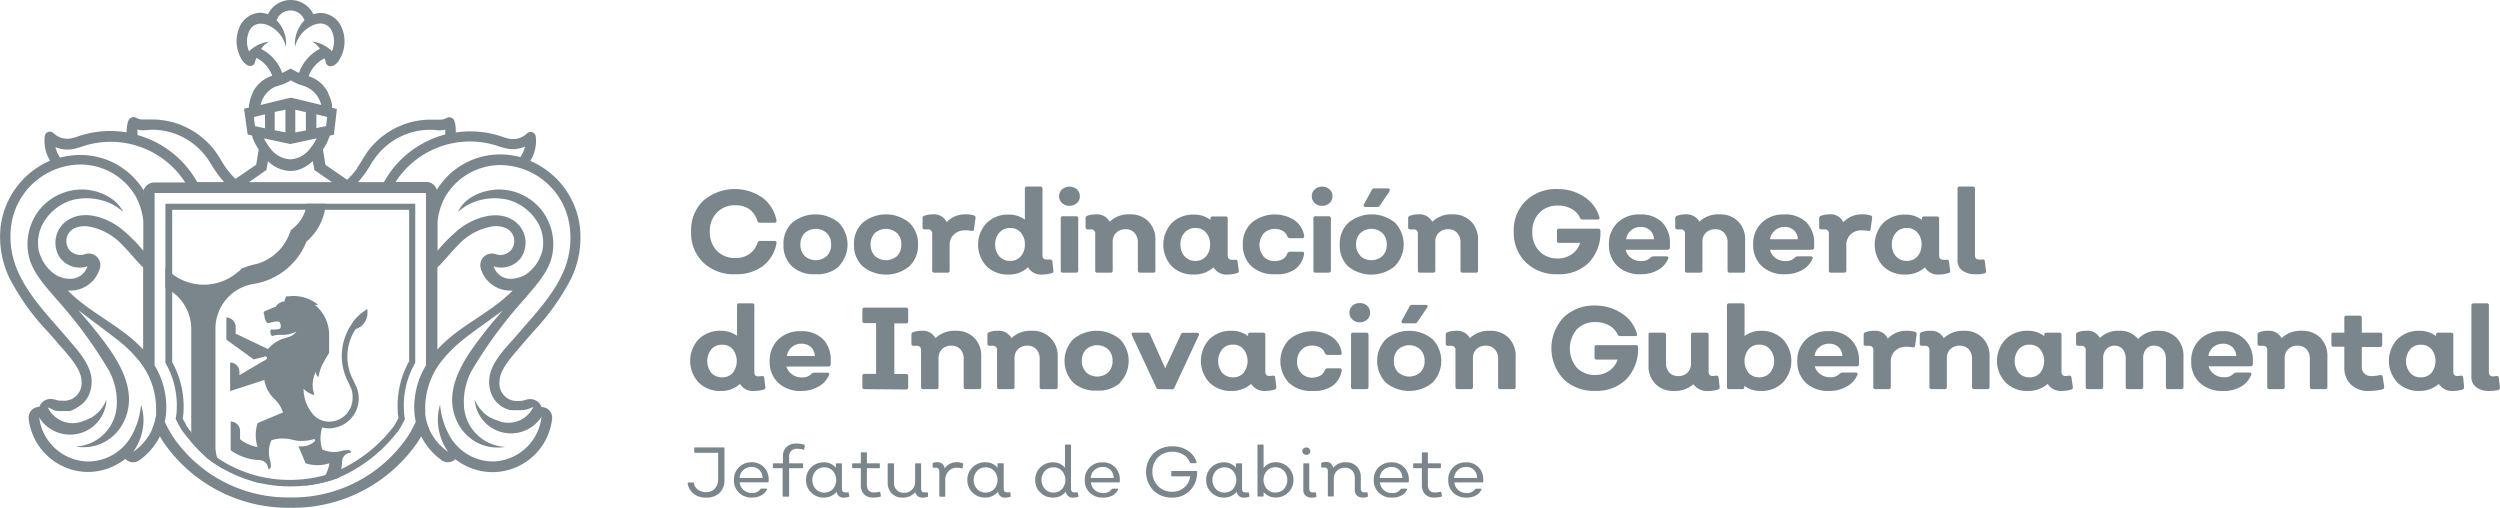 <svg xmlns="http://www.w3.org/2000/svg" xmlns:xlink="http://www.w3.org/1999/xlink" viewBox="0 0 319.09 64.81"><defs><style>.cls-1{fill:none;}.cls-2{fill:#7b868c;}.cls-3{clip-path:url(#clip-path);}</style><clipPath id="clip-path"><path class="cls-1" d="M21.11,26V46.31a10.86,10.86,0,0,1,1.44,6.09s0,.05,0,.06v0a7.8,7.8,0,0,1-.13,1c.19.39.37.74.57,1.08l.07.1,0,.06a22.87,22.87,0,0,0,3.45,3.83,17.15,17.15,0,0,0,10.52,3.55,17.46,17.46,0,0,0,5.92-1,19,19,0,0,0,7.92-6.14,3.16,3.16,0,0,0,.18-.27l.07-.12a10.6,10.6,0,0,0,.56-1.06,7.47,7.47,0,0,1-.12-1s0-.06,0-.09A10.9,10.9,0,0,1,53,46.31V26Z"/></clipPath></defs><title>logo_cgig_gde_gris</title><g id="Layer_2" data-name="Layer 2"><g id="Contenido"><path class="cls-2" d="M90.09,63.51A2.45,2.45,0,0,1,88.5,63a2.07,2.07,0,0,1-.73-1.3c0-.08,0-.12.11-.12h.59c.06,0,.09,0,.1.1a1.29,1.29,0,0,0,.5.81,1.7,1.7,0,0,0,1.07.32,1.41,1.41,0,0,0,1.11-.46,1.72,1.72,0,0,0,.41-1.21V57.79H88.72a.1.1,0,0,1-.11-.11v-.47a.1.1,0,0,1,.11-.11h3.65c.07,0,.1,0,.1.11v4a2.29,2.29,0,0,1-.64,1.72A2.39,2.39,0,0,1,90.09,63.51Z"/><path class="cls-2" d="M96,63.51a2.3,2.3,0,0,1-1.68-.62,2.13,2.13,0,0,1-.64-1.62,2.18,2.18,0,0,1,.63-1.63A2.22,2.22,0,0,1,95.91,59a2.13,2.13,0,0,1,1.6.63,2.22,2.22,0,0,1,.6,1.62v.23a.12.12,0,0,1-.11.08H94.41a1.48,1.48,0,0,0,.52,1,1.55,1.55,0,0,0,1,.36,1.25,1.25,0,0,0,1.14-.5.18.18,0,0,1,.13-.06h.6q.14,0,.09.12a1.71,1.71,0,0,1-.76.77A2.41,2.41,0,0,1,96,63.51ZM94.4,61h2.93a1.46,1.46,0,0,0-.39-1,1.31,1.31,0,0,0-1-.4,1.48,1.48,0,0,0-1.05.39A1.43,1.43,0,0,0,94.4,61Z"/><path class="cls-2" d="M100,63.39a.1.1,0,0,1-.11-.11V59.76H98.76a.1.1,0,0,1-.11-.11v-.41c0-.07,0-.1.11-.1h1.17v-.9a1.57,1.57,0,0,1,.46-1.19,1.76,1.76,0,0,1,1.25-.44,3.12,3.12,0,0,1,1,.15.1.1,0,0,1,.08.12l-.07.42c0,.08-.07.11-.14.09a2.25,2.25,0,0,0-.74-.11,1,1,0,0,0-.76.26.9.9,0,0,0-.29.7v.9h1.67c.08,0,.11,0,.11.1v.41a.1.1,0,0,1-.11.11h-1.67v3.52c0,.07,0,.11-.1.11Z"/><path class="cls-2" d="M108.41,63.3a.1.1,0,0,1-.08.12,1.7,1.7,0,0,1-.54.09.86.86,0,0,1-1-.75,2.08,2.08,0,0,1-1.62.75,2.22,2.22,0,0,1-1.63-.64,2.14,2.14,0,0,1-.66-1.6,2.2,2.2,0,0,1,.65-1.62,2.28,2.28,0,0,1,1.64-.64,1.92,1.92,0,0,1,1.52.7v-.47c0-.07,0-.1.11-.1h.55c.08,0,.11,0,.11.1v3.11c0,.33.13.49.38.49a1.59,1.59,0,0,0,.36,0c.07,0,.11,0,.12.08Zm-3.19-.43a1.44,1.44,0,0,0,1.08-.45,1.77,1.77,0,0,0,0-2.31,1.41,1.41,0,0,0-1.08-.46,1.46,1.46,0,0,0-1.1.46,1.72,1.72,0,0,0,0,2.3A1.46,1.46,0,0,0,105.22,62.87Z"/><path class="cls-2" d="M111.45,63.51a1.54,1.54,0,0,1-1.16-.42,1.67,1.67,0,0,1-.42-1.22V59.76h-1a.1.1,0,0,1-.11-.11v-.41c0-.07,0-.1.11-.1h1v-1.3a.1.1,0,0,1,.11-.11h.56a.1.1,0,0,1,.11.11v1.3h1.54c.07,0,.11,0,.11.1v.41a.1.1,0,0,1-.11.11h-1.54v2.09c0,.66.29,1,.89,1a3.27,3.27,0,0,0,.7-.08q.11,0,.12.09l.07.41c0,.07,0,.11-.09.13A3.58,3.58,0,0,1,111.45,63.51Z"/><path class="cls-2" d="M118.45,63.3a.1.1,0,0,1-.08.12,1.76,1.76,0,0,1-.55.09.9.9,0,0,1-1-.69,2,2,0,0,1-1.62.69,1.8,1.8,0,0,1-1.38-.53,1.93,1.93,0,0,1-.52-1.39V59.24c0-.07,0-.1.11-.1H114c.07,0,.11,0,.11.1v2.3a1.3,1.3,0,0,0,.34,1,1.23,1.23,0,0,0,.93.36,1.37,1.37,0,0,0,1.42-1.44V59.24c0-.07,0-.1.11-.1h.55c.07,0,.11,0,.11.1v3.1c0,.33.12.5.38.5a1.39,1.39,0,0,0,.35,0c.08,0,.13,0,.14.08Z"/><path class="cls-2" d="M122.86,59.13c.07,0,.1.06.08.12l-.07.45c0,.08-.05.1-.13.08a2.1,2.1,0,0,0-.61-.08,1.39,1.39,0,0,0-1.06.44,1.61,1.61,0,0,0-.42,1.15v2c0,.07,0,.11-.1.11H120a.1.1,0,0,1-.11-.11v-3.1c0-.33-.14-.49-.42-.49l-.31,0q-.12,0-.12-.09v-.41a.12.12,0,0,1,.09-.13,1.59,1.59,0,0,1,.5-.08,1,1,0,0,1,.64.21.87.87,0,0,1,.3.59,1.85,1.85,0,0,1,1.57-.8A2,2,0,0,1,122.86,59.13Z"/><path class="cls-2" d="M129,63.3a.1.1,0,0,1-.08.12,1.7,1.7,0,0,1-.54.09.86.86,0,0,1-1-.75,2.08,2.08,0,0,1-1.62.75,2.22,2.22,0,0,1-1.63-.64,2.14,2.14,0,0,1-.66-1.6,2.2,2.2,0,0,1,.65-1.62A2.28,2.28,0,0,1,125.8,59a1.92,1.92,0,0,1,1.52.7v-.47c0-.07,0-.1.11-.1H128c.08,0,.11,0,.11.1v3.11c0,.33.13.49.38.49a1.59,1.59,0,0,0,.36,0c.07,0,.11,0,.12.08Zm-3.19-.43a1.44,1.44,0,0,0,1.08-.45,1.77,1.77,0,0,0,0-2.31,1.41,1.41,0,0,0-1.08-.46,1.46,1.46,0,0,0-1.1.46,1.72,1.72,0,0,0,0,2.3A1.46,1.46,0,0,0,125.81,62.87Z"/><path class="cls-2" d="M137.66,63.3a.1.1,0,0,1-.08.12,1.79,1.79,0,0,1-.54.09.86.86,0,0,1-1-.76,2,2,0,0,1-1.62.76,2.22,2.22,0,0,1-1.63-.64,2.14,2.14,0,0,1-.66-1.6,2.2,2.2,0,0,1,.65-1.62,2.28,2.28,0,0,1,1.64-.64,1.91,1.91,0,0,1,1.51.69V56.85a.1.1,0,0,1,.11-.11h.55a.1.1,0,0,1,.11.11v5.49c0,.33.13.5.39.5a1.45,1.45,0,0,0,.35,0c.08,0,.12,0,.13.08Zm-3.19-.43a1.44,1.44,0,0,0,1.08-.45,1.77,1.77,0,0,0,0-2.31,1.41,1.41,0,0,0-1.08-.46,1.46,1.46,0,0,0-1.1.46,1.72,1.72,0,0,0,0,2.3A1.46,1.46,0,0,0,134.47,62.87Z"/><path class="cls-2" d="M140.78,63.51a2.3,2.3,0,0,1-1.68-.62,2.13,2.13,0,0,1-.64-1.62,2.18,2.18,0,0,1,.63-1.63,2.22,2.22,0,0,1,1.64-.63,2.13,2.13,0,0,1,1.6.63,2.22,2.22,0,0,1,.6,1.62v.11c0,.05,0,.09,0,.12a.1.1,0,0,1-.1.08h-3.59a1.48,1.48,0,0,0,.52,1,1.55,1.55,0,0,0,1,.36,1.26,1.26,0,0,0,1.14-.5.18.18,0,0,1,.13-.06h.59q.15,0,.09.12a1.69,1.69,0,0,1-.75.77A2.41,2.41,0,0,1,140.78,63.51ZM139.21,61h2.94a1.46,1.46,0,0,0-.39-1,1.33,1.33,0,0,0-1-.4,1.53,1.53,0,0,0-1.06.39A1.51,1.51,0,0,0,139.21,61Z"/><path class="cls-2" d="M149.63,63.51a3.3,3.3,0,0,1-2.41-.91,3.42,3.42,0,0,1,0-4.72,3.35,3.35,0,0,1,2.42-.91,3.42,3.42,0,0,1,2,.57A2.65,2.65,0,0,1,152.73,59q0,.12-.09.12H152a.14.14,0,0,1-.13-.08,1.89,1.89,0,0,0-.82-1,2.66,2.66,0,0,0-1.41-.38,2.51,2.51,0,0,0-1.83.71,2.48,2.48,0,0,0-.72,1.83,2.52,2.52,0,0,0,.71,1.84,2.44,2.44,0,0,0,1.82.72,2.27,2.27,0,0,0,1.55-.56,2.17,2.17,0,0,0,.74-1.4h-2.29c-.08,0-.12,0-.12-.1v-.48c0-.07,0-.11.12-.11h3.06a.1.1,0,0,1,.11.11,3.23,3.23,0,0,1-.88,2.37A3.07,3.07,0,0,1,149.63,63.51Z"/><path class="cls-2" d="M159.48,63.3a.1.1,0,0,1-.08.12,1.7,1.7,0,0,1-.54.09.86.86,0,0,1-1-.75,2.08,2.08,0,0,1-1.62.75,2.22,2.22,0,0,1-1.63-.64,2.14,2.14,0,0,1-.66-1.6,2.2,2.2,0,0,1,.65-1.62,2.28,2.28,0,0,1,1.64-.64,1.92,1.92,0,0,1,1.52.7v-.47c0-.07,0-.1.11-.1h.56c.07,0,.1,0,.1.1v3.11c0,.33.13.49.38.49a1.59,1.59,0,0,0,.36,0,.1.1,0,0,1,.13.08Zm-3.19-.43a1.44,1.44,0,0,0,1.08-.45,1.77,1.77,0,0,0,0-2.31,1.41,1.41,0,0,0-1.08-.46,1.46,1.46,0,0,0-1.1.46,1.72,1.72,0,0,0,0,2.3A1.46,1.46,0,0,0,156.29,62.87Z"/><path class="cls-2" d="M162.79,59a2.26,2.26,0,0,1,1.64.64,2.17,2.17,0,0,1,.66,1.62,2.14,2.14,0,0,1-.66,1.6,2.24,2.24,0,0,1-1.64.64,2,2,0,0,1-1.51-.69v.46a.1.1,0,0,1-.11.11h-.56a.1.1,0,0,1-.11-.11V56.85a.1.1,0,0,1,.11-.11h.56a.1.1,0,0,1,.11.11v2.88A1.87,1.87,0,0,1,162.79,59Zm0,3.86a1.46,1.46,0,0,0,1.09-.45,1.77,1.77,0,0,0,0-2.31,1.44,1.44,0,0,0-1.09-.46,1.42,1.42,0,0,0-1.09.46,1.75,1.75,0,0,0,0,2.3A1.42,1.42,0,0,0,162.79,62.87Z"/><path class="cls-2" d="M166.73,58.06a.52.52,0,0,1-.36-.14.43.43,0,0,1-.15-.34.43.43,0,0,1,.15-.33.53.53,0,0,1,.72,0,.41.41,0,0,1,.16.33.43.43,0,0,1-.15.34A.55.55,0,0,1,166.73,58.06Zm.67,5.45a1.07,1.07,0,0,1-.76-.25.92.92,0,0,1-.29-.72v-3.3c0-.07,0-.1.11-.1H167c.07,0,.11,0,.11.1v3.1c0,.33.13.5.38.5a1.45,1.45,0,0,0,.35,0c.07,0,.12,0,.13.08l.05.42q0,.09-.09.12A1.7,1.7,0,0,1,167.4,63.51Z"/><path class="cls-2" d="M174.6,63.3a.11.11,0,0,1-.08.12,1.7,1.7,0,0,1-.54.09,1.13,1.13,0,0,1-.78-.25.91.91,0,0,1-.28-.72V61a1.31,1.31,0,0,0-.35-.95,1.22,1.22,0,0,0-.93-.35,1.41,1.41,0,0,0-1,.39,1.43,1.43,0,0,0-.4,1v2.17c0,.07,0,.11-.1.11h-.55a.1.1,0,0,1-.11-.11v-3.1c0-.33-.14-.49-.42-.49l-.31,0q-.12,0-.12-.09v-.41a.12.12,0,0,1,.09-.13,1.59,1.59,0,0,1,.5-.08.87.87,0,0,1,.94.75A2,2,0,0,1,171.8,59a1.83,1.83,0,0,1,1.37.54,1.89,1.89,0,0,1,.52,1.39v1.4c0,.33.13.5.38.5a1.59,1.59,0,0,0,.36,0c.07,0,.11,0,.12.08Z"/><path class="cls-2" d="M177.66,63.51a2.26,2.26,0,0,1-1.67-.62,2.14,2.14,0,0,1-.65-1.62,2.18,2.18,0,0,1,.63-1.63,2.23,2.23,0,0,1,1.65-.63,2.09,2.09,0,0,1,1.59.63,2.19,2.19,0,0,1,.61,1.62.54.54,0,0,1,0,.11v.12a.11.11,0,0,1-.11.08h-3.58a1.51,1.51,0,0,0,.51,1,1.57,1.57,0,0,0,1,.36,1.25,1.25,0,0,0,1.14-.5.2.2,0,0,1,.14-.06h.59c.09,0,.13,0,.09.12a1.66,1.66,0,0,1-.76.77A2.38,2.38,0,0,1,177.66,63.51ZM176.1,61H179a1.52,1.52,0,0,0-.4-1,1.3,1.3,0,0,0-1-.4A1.49,1.49,0,0,0,176.1,61Z"/><path class="cls-2" d="M183.06,63.51a1.58,1.58,0,0,1-1.17-.42,1.71,1.71,0,0,1-.41-1.22V59.76h-1a.1.1,0,0,1-.11-.11v-.41c0-.07,0-.1.11-.1h1v-1.3a.1.1,0,0,1,.11-.11h.56c.07,0,.1,0,.1.11v1.3h1.55c.07,0,.11,0,.11.1v.41a.1.1,0,0,1-.11.11h-1.55v2.09c0,.66.3,1,.89,1a3.13,3.13,0,0,0,.7-.08c.08,0,.12,0,.13.09l.07.41a.11.11,0,0,1-.09.13A3.64,3.64,0,0,1,183.06,63.51Z"/><path class="cls-2" d="M187.17,63.51a2.3,2.3,0,0,1-1.68-.62,2.13,2.13,0,0,1-.64-1.62,2.18,2.18,0,0,1,.63-1.63,2.22,2.22,0,0,1,1.64-.63,2.13,2.13,0,0,1,1.6.63,2.22,2.22,0,0,1,.6,1.62v.11c0,.05,0,.09,0,.12a.1.1,0,0,1-.1.08h-3.59a1.48,1.48,0,0,0,.52,1,1.55,1.55,0,0,0,1,.36,1.26,1.26,0,0,0,1.14-.5.18.18,0,0,1,.13-.06H189q.15,0,.09.12a1.69,1.69,0,0,1-.75.77A2.41,2.41,0,0,1,187.17,63.51ZM185.6,61h2.94a1.46,1.46,0,0,0-.39-1,1.33,1.33,0,0,0-1-.4,1.53,1.53,0,0,0-1.06.39A1.51,1.51,0,0,0,185.6,61Z"/><path class="cls-2" d="M93.82,35a5.6,5.6,0,0,1-4.07-1.5,5.22,5.22,0,0,1-1.54-3.94,5.2,5.2,0,0,1,1.54-3.93,6.19,6.19,0,0,1,7.55-.41,4.72,4.72,0,0,1,1.81,2.91c0,.2-.06.3-.26.3H97a.33.33,0,0,1-.33-.24,2.86,2.86,0,0,0-1-1.47,3.06,3.06,0,0,0-1.8-.52,3.15,3.15,0,0,0-2.37.93,3.35,3.35,0,0,0-.9,2.43,3.35,3.35,0,0,0,.9,2.45,3.14,3.14,0,0,0,2.37.92,3,3,0,0,0,1.79-.52A2.79,2.79,0,0,0,96.69,31a.34.34,0,0,1,.33-.25h1.83c.2,0,.29.1.26.3A4.66,4.66,0,0,1,97.31,34,5.64,5.64,0,0,1,93.82,35Z"/><path class="cls-2" d="M107.09,34a4.18,4.18,0,0,1-3,1,4.14,4.14,0,0,1-3-1A3.64,3.64,0,0,1,100,31.21a3.63,3.63,0,0,1,1.12-2.79,4.68,4.68,0,0,1,5.93,0,4,4,0,0,1,0,5.57Zm-4.39-1.33a2.14,2.14,0,0,0,2.84,0,2,2,0,0,0,.54-1.45,2,2,0,0,0-.54-1.46,2.11,2.11,0,0,0-2.84,0,2,2,0,0,0-.54,1.46A2,2,0,0,0,102.7,32.66Z"/><path class="cls-2" d="M116.05,34a4.71,4.71,0,0,1-5.93,0A3.64,3.64,0,0,1,109,31.21a3.63,3.63,0,0,1,1.12-2.79,4.68,4.68,0,0,1,5.93,0,3.63,3.63,0,0,1,1.12,2.79A3.64,3.64,0,0,1,116.05,34Zm-4.39-1.33a2.14,2.14,0,0,0,2.84,0,2,2,0,0,0,.54-1.45,2,2,0,0,0-.54-1.46,2.11,2.11,0,0,0-2.84,0,2,2,0,0,0-.54,1.46A2,2,0,0,0,111.66,32.66Z"/><path class="cls-2" d="M124.29,27.49a.27.27,0,0,1,.22.33l-.19,1.43c0,.18-.14.25-.33.22a4.18,4.18,0,0,0-.82-.07,2,2,0,0,0-1.41.52,1.82,1.82,0,0,0-.55,1.41v3.19a.24.24,0,0,1-.28.28h-1.67a.25.25,0,0,1-.28-.28V29.86a.51.51,0,0,0-.58-.58l-.32,0q-.33,0-.33-.24V27.86a.31.31,0,0,1,.22-.32,3.29,3.29,0,0,1,1.07-.18,1.79,1.79,0,0,1,1.8,1,3.12,3.12,0,0,1,2.42-1A3.31,3.31,0,0,1,124.29,27.49Z"/><path class="cls-2" d="M134.45,34.55a.24.24,0,0,1-.22.31,4.09,4.09,0,0,1-1.15.18,1.92,1.92,0,0,1-1.87-.93,3.42,3.42,0,0,1-2.46.93A3.88,3.88,0,0,1,125.93,34a4.06,4.06,0,0,1,0-5.54,3.88,3.88,0,0,1,2.82-1.07,3.37,3.37,0,0,1,2.06.64V24.09a.25.25,0,0,1,.28-.28h1.68c.19,0,.29.09.29.28v8.47c0,.38.16.56.49.56a1.89,1.89,0,0,0,.44,0q.31,0,.33.24Zm-5.51-1.25a1.73,1.73,0,0,0,1.35-.58,2.2,2.2,0,0,0,.52-1.51,2.18,2.18,0,0,0-.52-1.52,1.7,1.7,0,0,0-1.35-.59,1.74,1.74,0,0,0-1.38.59,2.14,2.14,0,0,0-.54,1.52,2.17,2.17,0,0,0,.54,1.51A1.76,1.76,0,0,0,128.94,33.3Z"/><path class="cls-2" d="M137.45,25.92a1.45,1.45,0,0,1-1.89,0,1.17,1.17,0,0,1-.38-.88,1.14,1.14,0,0,1,.38-.87,1.45,1.45,0,0,1,1.89,0,1.14,1.14,0,0,1,.38.87A1.17,1.17,0,0,1,137.45,25.92Zm-1.78,8.88a.24.24,0,0,1-.28-.28V27.88a.24.24,0,0,1,.28-.28h1.67a.25.25,0,0,1,.28.28v6.64a.25.25,0,0,1-.28.28Z"/><path class="cls-2" d="M144.23,27.36a3.17,3.17,0,0,1,2.35.9,3.25,3.25,0,0,1,.89,2.38v3.88a.24.24,0,0,1-.28.28h-1.67c-.19,0-.29-.09-.29-.28V30.94a1.72,1.72,0,0,0-.43-1.22,1.45,1.45,0,0,0-1.13-.46,1.66,1.66,0,0,0-1.2.44,1.55,1.55,0,0,0-.45,1.17v3.65a.25.25,0,0,1-.28.28h-1.67a.24.24,0,0,1-.28-.28V29.86a.51.51,0,0,0-.58-.58l-.33,0c-.22,0-.32-.08-.32-.24V27.86a.31.31,0,0,1,.22-.32,2.93,2.93,0,0,1,1.07-.18,1.84,1.84,0,0,1,1.78.94A3.5,3.5,0,0,1,144.23,27.36Z"/><path class="cls-2" d="M158.11,34.55a.26.26,0,0,1-.24.31,3.88,3.88,0,0,1-1.11.18,1.93,1.93,0,0,1-1.87-.91,3.67,3.67,0,0,1-2.5.91A3.88,3.88,0,0,1,149.57,34a4.06,4.06,0,0,1,0-5.54,3.88,3.88,0,0,1,2.82-1.07,3.36,3.36,0,0,1,2.11.68v-.16a.24.24,0,0,1,.28-.28h1.64a.25.25,0,0,1,.28.28v4.66c0,.39.16.58.49.58a2.07,2.07,0,0,0,.46,0c.2,0,.3.06.31.24Zm-5.53-1.25a1.7,1.7,0,0,0,1.35-.58,2.2,2.2,0,0,0,.52-1.51,2.18,2.18,0,0,0-.52-1.52,1.68,1.68,0,0,0-1.35-.59,1.77,1.77,0,0,0-1.38.59,2.14,2.14,0,0,0-.53,1.52,2.16,2.16,0,0,0,.53,1.51A1.79,1.79,0,0,0,152.58,33.3Z"/><path class="cls-2" d="M162.75,35a4.18,4.18,0,0,1-3-1,3.64,3.64,0,0,1-1.12-2.78,3.63,3.63,0,0,1,1.12-2.79,4.66,4.66,0,0,1,5.46-.33,3,3,0,0,1,1.25,2c0,.2-.05.3-.25.3h-1.59a.33.33,0,0,1-.31-.24,1.36,1.36,0,0,0-.59-.69,2.05,2.05,0,0,0-2.41.3,2.31,2.31,0,0,0,0,3,1.85,1.85,0,0,0,1.41.55,2,2,0,0,0,1-.25,1.24,1.24,0,0,0,.58-.7c.08-.15.18-.24.31-.24h1.59c.2,0,.28.1.25.3a3,3,0,0,1-1.25,2A4.1,4.1,0,0,1,162.75,35Z"/><path class="cls-2" d="M169.69,25.92a1.29,1.29,0,0,1-.94.35,1.31,1.31,0,0,1-.94-.35,1.17,1.17,0,0,1-.38-.88,1.14,1.14,0,0,1,.38-.87,1.35,1.35,0,0,1,.94-.35,1.33,1.33,0,0,1,.94.35,1.1,1.1,0,0,1,.38.87A1.14,1.14,0,0,1,169.69,25.92Zm-1.77,8.88a.24.24,0,0,1-.28-.28V27.88a.24.24,0,0,1,.28-.28h1.66c.19,0,.29.09.29.28v6.64c0,.19-.1.28-.29.28Z"/><path class="cls-2" d="M178,34a4.71,4.71,0,0,1-5.93,0A3.64,3.64,0,0,1,171,31.21a3.63,3.63,0,0,1,1.12-2.79,4.68,4.68,0,0,1,5.93,0A4,4,0,0,1,178,34Zm-4.38-1.33a2.14,2.14,0,0,0,2.84,0,2,2,0,0,0,.54-1.45,2,2,0,0,0-.54-1.46,2.11,2.11,0,0,0-2.84,0,2,2,0,0,0-.54,1.46A2,2,0,0,0,173.65,32.66Zm.68-6.25a.26.26,0,0,1-.22-.1.21.21,0,0,1,0-.23l1-1.83a.34.34,0,0,1,.32-.21h1.76q.16,0,.21.09c0,.06,0,.15,0,.26l-1.26,1.85a.4.4,0,0,1-.34.17Z"/><path class="cls-2" d="M185.41,27.36a3.17,3.17,0,0,1,2.35.9,3.25,3.25,0,0,1,.89,2.38v3.88a.24.24,0,0,1-.28.28H186.7c-.19,0-.29-.09-.29-.28V30.94a1.72,1.72,0,0,0-.43-1.22,1.45,1.45,0,0,0-1.13-.46,1.66,1.66,0,0,0-1.2.44,1.55,1.55,0,0,0-.45,1.17v3.65c0,.19-.1.28-.29.28h-1.66a.24.24,0,0,1-.28-.28V29.86a.51.51,0,0,0-.58-.58l-.33,0q-.33,0-.33-.24V27.86a.31.31,0,0,1,.23-.32,2.89,2.89,0,0,1,1.07-.18,1.84,1.84,0,0,1,1.78.94A3.49,3.49,0,0,1,185.41,27.36Z"/><path class="cls-2" d="M198.82,35a5.58,5.58,0,0,1-4.06-1.5,5.26,5.26,0,0,1-1.55-3.94,5.23,5.23,0,0,1,1.54-3.93,5.58,5.58,0,0,1,4.07-1.5,6,6,0,0,1,3.39,1,4.56,4.56,0,0,1,1.93,2.58c.06.21,0,.31-.24.31H202a.32.32,0,0,1-.33-.22,2.49,2.49,0,0,0-1.09-1.14,3.49,3.49,0,0,0-1.73-.42,3.16,3.16,0,0,0-2.38.93,3.38,3.38,0,0,0-.89,2.43,3.39,3.39,0,0,0,.9,2.46,3.16,3.16,0,0,0,2.37.93,3,3,0,0,0,1.77-.55A2.63,2.63,0,0,0,201.68,31H199a.25.25,0,0,1-.28-.28V29.47a.25.25,0,0,1,.28-.28h5c.18,0,.27.09.27.28a5.53,5.53,0,0,1-1.48,4.06A5.35,5.35,0,0,1,198.82,35Z"/><path class="cls-2" d="M209.49,35a4.17,4.17,0,0,1-3-1,3.61,3.61,0,0,1-1.13-2.78,3.68,3.68,0,0,1,1.09-2.79,3.92,3.92,0,0,1,2.86-1.06,3.85,3.85,0,0,1,2.83,1,3.69,3.69,0,0,1,1,2.75c0,.06,0,.15,0,.26v.24a.29.29,0,0,1-.32.26h-5.33a1.88,1.88,0,0,0,.7,1.05,2.07,2.07,0,0,0,1.26.39,1.56,1.56,0,0,0,1.22-.45.61.61,0,0,1,.35-.15h1.67a.29.29,0,0,1,.23.08.21.21,0,0,1,0,.22,3,3,0,0,1-1.33,1.46A4.38,4.38,0,0,1,209.49,35Zm-1.94-4.46h3.55a1.54,1.54,0,0,0-.49-1.13,1.62,1.62,0,0,0-1.2-.44,1.83,1.83,0,0,0-1.86,1.57Z"/><path class="cls-2" d="M219.5,27.36a3.17,3.17,0,0,1,2.35.9,3.25,3.25,0,0,1,.89,2.38v3.88a.24.24,0,0,1-.28.28h-1.67c-.19,0-.29-.09-.29-.28V30.94a1.72,1.72,0,0,0-.43-1.22,1.45,1.45,0,0,0-1.13-.46,1.66,1.66,0,0,0-1.2.44,1.55,1.55,0,0,0-.45,1.17v3.65c0,.19-.1.28-.29.28h-1.66a.24.24,0,0,1-.28-.28V29.86a.51.51,0,0,0-.58-.58l-.33,0q-.33,0-.33-.24V27.86a.31.31,0,0,1,.23-.32,2.89,2.89,0,0,1,1.07-.18,1.84,1.84,0,0,1,1.78.94A3.49,3.49,0,0,1,219.5,27.36Z"/><path class="cls-2" d="M227.85,35a4.14,4.14,0,0,1-2.95-1,3.61,3.61,0,0,1-1.13-2.78,3.68,3.68,0,0,1,1.09-2.79,3.92,3.92,0,0,1,2.86-1.06,3.85,3.85,0,0,1,2.83,1,3.69,3.69,0,0,1,1,2.75c0,.06,0,.15,0,.26s0,.19,0,.24a.28.28,0,0,1-.31.26h-5.33a1.88,1.88,0,0,0,.7,1.05,2.05,2.05,0,0,0,1.26.39,1.56,1.56,0,0,0,1.22-.45.56.56,0,0,1,.35-.15h1.67a.3.3,0,0,1,.23.08.21.21,0,0,1,0,.22,3,3,0,0,1-1.33,1.46A4.4,4.4,0,0,1,227.85,35Zm-1.93-4.46h3.55a1.58,1.58,0,0,0-.49-1.13,1.63,1.63,0,0,0-1.2-.44,1.83,1.83,0,0,0-1.86,1.57Z"/><path class="cls-2" d="M238.73,27.49a.27.27,0,0,1,.22.33l-.19,1.43c0,.18-.14.25-.33.22a4.07,4.07,0,0,0-.81-.07,1.93,1.93,0,0,0-1.41.52,1.82,1.82,0,0,0-.55,1.41v3.19c0,.19-.1.28-.29.28h-1.66a.24.24,0,0,1-.28-.28V29.86a.51.51,0,0,0-.58-.58l-.33,0q-.33,0-.33-.24V27.86a.31.31,0,0,1,.23-.32,3.21,3.21,0,0,1,1.07-.18,1.77,1.77,0,0,1,1.79,1,3.16,3.16,0,0,1,2.43-1A3.29,3.29,0,0,1,238.73,27.49Z"/><path class="cls-2" d="M248.91,34.55a.26.26,0,0,1-.24.31,3.88,3.88,0,0,1-1.11.18,1.93,1.93,0,0,1-1.87-.91,3.67,3.67,0,0,1-2.5.91A3.88,3.88,0,0,1,240.37,34a4.06,4.06,0,0,1,0-5.54,3.88,3.88,0,0,1,2.82-1.07,3.36,3.36,0,0,1,2.11.68v-.16a.24.24,0,0,1,.28-.28h1.64a.24.24,0,0,1,.28.28v4.66c0,.39.16.58.49.58a2.07,2.07,0,0,0,.46,0c.2,0,.3.06.31.24Zm-5.53-1.25a1.73,1.73,0,0,0,1.36-.58,2.25,2.25,0,0,0,.52-1.51,2.22,2.22,0,0,0-.52-1.52,1.71,1.71,0,0,0-1.36-.59,1.77,1.77,0,0,0-1.38.59,2.14,2.14,0,0,0-.53,1.52,2.16,2.16,0,0,0,.53,1.51A1.79,1.79,0,0,0,243.38,33.3Z"/><path class="cls-2" d="M252.12,35a2.72,2.72,0,0,1-1.66-.47,1.55,1.55,0,0,1-.61-1.3V24.09a.24.24,0,0,1,.28-.28h1.66c.19,0,.29.09.29.28v8.47c0,.38.17.56.5.56a2,2,0,0,0,.45,0c.2,0,.3.06.31.24l.15,1.23a.26.26,0,0,1-.24.31A3.9,3.9,0,0,1,252.12,35Z"/><path class="cls-2" d="M97.69,49.41c0,.17,0,.27-.23.32a4.32,4.32,0,0,1-1.14.17A1.91,1.91,0,0,1,94.45,49,3.46,3.46,0,0,1,92,49.9a3.84,3.84,0,0,1-2.82-1.07,4.06,4.06,0,0,1,0-5.54A3.88,3.88,0,0,1,92,42.22a3.42,3.42,0,0,1,2.07.64V39a.24.24,0,0,1,.28-.28H96a.24.24,0,0,1,.28.28v8.47c0,.38.16.57.49.57a1.87,1.87,0,0,0,.45-.05c.2,0,.31.06.32.24Zm-5.52-1.25a1.73,1.73,0,0,0,1.36-.58,2.47,2.47,0,0,0,0-3A1.71,1.71,0,0,0,92.17,44a1.77,1.77,0,0,0-1.38.59,2.43,2.43,0,0,0,0,3A1.79,1.79,0,0,0,92.17,48.16Z"/><path class="cls-2" d="M102.37,49.9a4.17,4.17,0,0,1-3-1,3.63,3.63,0,0,1-1.13-2.78,3.72,3.72,0,0,1,1.09-2.79,3.94,3.94,0,0,1,2.86-1.06,3.88,3.88,0,0,1,2.84,1,3.73,3.73,0,0,1,1,2.75v.26c0,.11,0,.2,0,.24a.28.28,0,0,1-.31.26h-5.34a1.81,1.81,0,0,0,.71,1,2,2,0,0,0,1.25.39,1.55,1.55,0,0,0,1.22-.45.61.61,0,0,1,.36-.15h1.66a.26.26,0,0,1,.23.09c.05,0,.05.12,0,.21a3,3,0,0,1-1.32,1.46A4.34,4.34,0,0,1,102.37,49.9Zm-1.93-4.46H104a1.62,1.62,0,0,0-.49-1.13,1.7,1.7,0,0,0-1.21-.44,1.86,1.86,0,0,0-1.24.44A1.79,1.79,0,0,0,100.44,45.44Z"/><path class="cls-2" d="M110.35,49.67c-.19,0-.28-.1-.28-.29V48a.24.24,0,0,1,.28-.28h1.47V41.24h-1.47a.25.25,0,0,1-.28-.28V39.55c0-.19.09-.29.28-.29h5.27a.26.26,0,0,1,.3.29V41c0,.18-.1.28-.3.28h-1.47v6.45h1.47c.2,0,.3.09.3.28v1.41a.26.26,0,0,1-.3.29Z"/><path class="cls-2" d="M122,42.22a3.14,3.14,0,0,1,2.35.9,3.22,3.22,0,0,1,.89,2.38v3.88c0,.19-.09.29-.28.29h-1.66a.26.26,0,0,1-.3-.29V45.8a1.76,1.76,0,0,0-.42-1.22,1.51,1.51,0,0,0-1.14-.46,1.67,1.67,0,0,0-1.2.44,1.55,1.55,0,0,0-.45,1.17v3.65c0,.19-.09.29-.28.29h-1.67c-.19,0-.28-.1-.28-.29V44.72a.51.51,0,0,0-.58-.58l-.33,0c-.21,0-.32-.08-.32-.24V42.73a.31.31,0,0,1,.22-.33,2.93,2.93,0,0,1,1.07-.18,1.83,1.83,0,0,1,1.78.94A3.5,3.5,0,0,1,122,42.22Z"/><path class="cls-2" d="M131.73,42.22a3.16,3.16,0,0,1,2.35.9A3.22,3.22,0,0,1,135,45.5v3.88c0,.19-.09.29-.28.29H133a.26.26,0,0,1-.3-.29V45.8a1.76,1.76,0,0,0-.42-1.22,1.52,1.52,0,0,0-1.14-.46,1.67,1.67,0,0,0-1.2.44,1.55,1.55,0,0,0-.45,1.17v3.65c0,.19-.09.29-.28.29h-1.67c-.19,0-.28-.1-.28-.29V44.72a.51.51,0,0,0-.58-.58l-.33,0c-.21,0-.32-.08-.32-.24V42.73a.31.31,0,0,1,.22-.33,2.93,2.93,0,0,1,1.07-.18,1.83,1.83,0,0,1,1.78.94A3.5,3.5,0,0,1,131.73,42.22Z"/><path class="cls-2" d="M143,48.85a4.14,4.14,0,0,1-3,1,4.18,4.18,0,0,1-3-1,4,4,0,0,1,0-5.57,4.68,4.68,0,0,1,5.93,0,4,4,0,0,1,0,5.57Zm-4.38-1.33a2.14,2.14,0,0,0,2.84,0,2,2,0,0,0,.54-1.45,2,2,0,0,0-.54-1.46,2.11,2.11,0,0,0-2.84,0,2,2,0,0,0-.54,1.46A2,2,0,0,0,138.65,47.52Z"/><path class="cls-2" d="M147.89,49.67a.31.31,0,0,1-.31-.21l-3.11-6.68c-.08-.21,0-.32.22-.32h1.77a.33.33,0,0,1,.33.21L148.72,47l2-4.31a.31.31,0,0,1,.31-.21h1.76a.24.24,0,0,1,.22.09.23.23,0,0,1,0,.23l-3.11,6.68a.31.31,0,0,1-.31.21Z"/><path class="cls-2" d="M162.91,49.41c0,.17-.06.27-.24.32a4.23,4.23,0,0,1-1.11.17,2,2,0,0,1-1.87-.9,3.71,3.71,0,0,1-2.5.9,3.84,3.84,0,0,1-2.82-1.07,4.06,4.06,0,0,1,0-5.54,3.88,3.88,0,0,1,2.82-1.07,3.36,3.36,0,0,1,2.11.68v-.16a.24.24,0,0,1,.28-.28h1.64a.25.25,0,0,1,.28.28v4.67c0,.38.16.58.49.58a2,2,0,0,0,.46-.05c.2,0,.3.06.31.24Zm-5.53-1.25a1.7,1.7,0,0,0,1.35-.58,2.47,2.47,0,0,0,0-3,1.68,1.68,0,0,0-1.35-.59,1.77,1.77,0,0,0-1.38.59,2.43,2.43,0,0,0,0,3A1.79,1.79,0,0,0,157.38,48.16Z"/><path class="cls-2" d="M167.55,49.9a4.18,4.18,0,0,1-3-1,4,4,0,0,1,0-5.57A4.66,4.66,0,0,1,170,43a3,3,0,0,1,1.25,2c0,.2,0,.3-.25.3h-1.59a.33.33,0,0,1-.31-.24,1.36,1.36,0,0,0-.59-.69,1.91,1.91,0,0,0-1-.26,1.85,1.85,0,0,0-1.41.56,2.08,2.08,0,0,0-.54,1.49,2,2,0,0,0,.54,1.48,1.85,1.85,0,0,0,1.41.56,2,2,0,0,0,1-.26,1.21,1.21,0,0,0,.58-.7.36.36,0,0,1,.31-.23H171c.2,0,.28.1.25.29a3,3,0,0,1-1.25,2A4.17,4.17,0,0,1,167.55,49.9Z"/><path class="cls-2" d="M174.5,40.78a1.34,1.34,0,0,1-.95.36,1.31,1.31,0,0,1-.94-.36,1.2,1.2,0,0,1,0-1.75,1.35,1.35,0,0,1,.94-.35,1.38,1.38,0,0,1,.95.35,1.2,1.2,0,0,1,0,1.75Zm-1.78,8.89c-.19,0-.28-.1-.28-.29V42.74a.24.24,0,0,1,.28-.28h1.66c.19,0,.29.09.29.28v6.64a.26.26,0,0,1-.29.29Z"/><path class="cls-2" d="M182.83,48.85a4.71,4.71,0,0,1-5.93,0,4,4,0,0,1,0-5.57,4.68,4.68,0,0,1,5.93,0,4,4,0,0,1,0,5.57Zm-4.38-1.33a2.14,2.14,0,0,0,2.84,0,2,2,0,0,0,.54-1.45,2,2,0,0,0-.54-1.46,2.11,2.11,0,0,0-2.84,0,2,2,0,0,0-.54,1.46A2,2,0,0,0,178.45,47.52Zm.68-6.25a.24.24,0,0,1-.22-.1.21.21,0,0,1,0-.23l1-1.83a.35.35,0,0,1,.32-.2H182q.17,0,.21.09c0,.06,0,.14-.05.25l-1.26,1.86a.41.41,0,0,1-.34.16Z"/><path class="cls-2" d="M190.21,42.22a3.17,3.17,0,0,1,2.35.9,3.26,3.26,0,0,1,.89,2.38v3.88c0,.19-.09.29-.28.29H191.5a.26.26,0,0,1-.29-.29V45.8a1.72,1.72,0,0,0-.43-1.22,1.48,1.48,0,0,0-1.13-.46,1.66,1.66,0,0,0-1.2.44,1.55,1.55,0,0,0-.45,1.17v3.65a.26.26,0,0,1-.29.29h-1.66c-.19,0-.28-.1-.28-.29V44.72a.51.51,0,0,0-.58-.58l-.33,0q-.33,0-.33-.24V42.73a.32.32,0,0,1,.23-.33,2.89,2.89,0,0,1,1.07-.18,1.84,1.84,0,0,1,1.78.94A3.49,3.49,0,0,1,190.21,42.22Z"/><path class="cls-2" d="M203.62,49.89a5.58,5.58,0,0,1-4.06-1.5,5.78,5.78,0,0,1,0-7.87A5.58,5.58,0,0,1,203.62,39,6.06,6.06,0,0,1,207,40a4.56,4.56,0,0,1,1.93,2.58c.06.21,0,.31-.24.31h-1.9a.32.32,0,0,1-.33-.22,2.54,2.54,0,0,0-1.09-1.14,3.49,3.49,0,0,0-1.73-.42,3.16,3.16,0,0,0-2.38.93,3.79,3.79,0,0,0,0,4.89,3.16,3.16,0,0,0,2.37.93,3,3,0,0,0,1.77-.54,2.7,2.7,0,0,0,1.06-1.42h-2.66a.26.26,0,0,1-.28-.29V44.33a.25.25,0,0,1,.28-.28h5c.18,0,.27.09.27.28a5.51,5.51,0,0,1-1.48,4.06A5.35,5.35,0,0,1,203.62,49.89Z"/><path class="cls-2" d="M219.49,49.41a.29.29,0,0,1-.23.32,4.42,4.42,0,0,1-1.12.17,2.17,2.17,0,0,1-2-.86,3.54,3.54,0,0,1-2.52.86,3.13,3.13,0,0,1-2.33-.9,3.22,3.22,0,0,1-.88-2.38V42.74a.24.24,0,0,1,.28-.28h1.66c.19,0,.29.09.29.28v3.58a1.74,1.74,0,0,0,.42,1.22,1.46,1.46,0,0,0,1.14.46,1.61,1.61,0,0,0,1.19-.44,1.58,1.58,0,0,0,.44-1.16V42.74a.25.25,0,0,1,.28-.28h1.68c.19,0,.29.09.29.28v4.67c0,.38.16.58.49.58a2.09,2.09,0,0,0,.46-.05.26.26,0,0,1,.32.24Z"/><path class="cls-2" d="M224.72,42.22a3.89,3.89,0,0,1,2.83,1.07,4.06,4.06,0,0,1,0,5.54,3.85,3.85,0,0,1-2.83,1.07,3.41,3.41,0,0,1-2.08-.65v.13a.26.26,0,0,1-.3.29h-1.63a.26.26,0,0,1-.29-.29V39c0-.19.1-.28.29-.28h1.68a.25.25,0,0,1,.28.28v3.89A3.48,3.48,0,0,1,224.72,42.22Zm-1.54,5.36a1.75,1.75,0,0,0,1.36.58,1.77,1.77,0,0,0,1.37-.58,2.36,2.36,0,0,0,0-3,1.74,1.74,0,0,0-1.37-.59,1.72,1.72,0,0,0-1.36.59,2.43,2.43,0,0,0,0,3Z"/><path class="cls-2" d="M233.53,49.9a4.19,4.19,0,0,1-3-1,3.63,3.63,0,0,1-1.13-2.78,3.69,3.69,0,0,1,1.1-2.79,3.9,3.9,0,0,1,2.86-1.06,3.85,3.85,0,0,1,2.83,1A3.69,3.69,0,0,1,237.28,46c0,.06,0,.15,0,.26s0,.2,0,.24a.28.28,0,0,1-.31.26h-5.34a1.86,1.86,0,0,0,.71,1,2,2,0,0,0,1.25.39,1.54,1.54,0,0,0,1.22-.45.61.61,0,0,1,.36-.15h1.67a.29.29,0,0,1,.23.09.2.2,0,0,1,0,.21,3,3,0,0,1-1.32,1.46A4.32,4.32,0,0,1,233.53,49.9Zm-1.93-4.46h3.55a1.58,1.58,0,0,0-.49-1.13,1.69,1.69,0,0,0-1.2-.44,1.84,1.84,0,0,0-1.24.44A1.75,1.75,0,0,0,231.6,45.44Z"/><path class="cls-2" d="M244.41,42.35a.27.27,0,0,1,.22.33l-.19,1.43c0,.18-.14.25-.33.22a4.18,4.18,0,0,0-.82-.07,2,2,0,0,0-1.41.52,1.85,1.85,0,0,0-.55,1.41v3.19c0,.19-.09.29-.28.29h-1.66a.26.26,0,0,1-.29-.29V44.72a.51.51,0,0,0-.58-.58l-.32,0q-.33,0-.33-.24V42.73a.31.31,0,0,1,.22-.33,3.29,3.29,0,0,1,1.07-.18,1.79,1.79,0,0,1,1.8,1,3.14,3.14,0,0,1,2.42-1A3.64,3.64,0,0,1,244.41,42.35Z"/><path class="cls-2" d="M250.69,42.22a3.14,3.14,0,0,1,2.35.9,3.23,3.23,0,0,1,.9,2.38v3.88a.26.26,0,0,1-.29.29H252a.26.26,0,0,1-.3-.29V45.8a1.76,1.76,0,0,0-.42-1.22,1.51,1.51,0,0,0-1.14-.46,1.69,1.69,0,0,0-1.2.44,1.55,1.55,0,0,0-.45,1.17v3.65c0,.19-.09.29-.28.29h-1.67a.26.26,0,0,1-.28-.29V44.72a.51.51,0,0,0-.58-.58l-.33,0c-.21,0-.32-.08-.32-.24V42.73a.31.31,0,0,1,.22-.33,2.93,2.93,0,0,1,1.07-.18,1.83,1.83,0,0,1,1.78.94A3.52,3.52,0,0,1,250.69,42.22Z"/><path class="cls-2" d="M264.57,49.41a.27.27,0,0,1-.23.32,4.36,4.36,0,0,1-1.12.17,2,2,0,0,1-1.87-.9,3.69,3.69,0,0,1-2.5.9A3.82,3.82,0,0,1,256,48.83a4,4,0,0,1,0-5.54,3.86,3.86,0,0,1,2.81-1.07,3.34,3.34,0,0,1,2.11.68v-.16c0-.19.1-.28.29-.28h1.63a.24.24,0,0,1,.28.28v4.67c0,.38.17.58.49.58a2,2,0,0,0,.46-.05c.2,0,.31.06.32.24Zm-5.52-1.25a1.73,1.73,0,0,0,1.35-.58,2.47,2.47,0,0,0,0-3,1.7,1.7,0,0,0-1.35-.59,1.77,1.77,0,0,0-1.39.59,2.43,2.43,0,0,0,0,3A1.8,1.8,0,0,0,259.05,48.16Z"/><path class="cls-2" d="M275.47,42.22a3.13,3.13,0,0,1,2.34.9,3.26,3.26,0,0,1,.88,2.38v3.88a.26.26,0,0,1-.29.29h-1.67c-.19,0-.28-.1-.28-.29V45.8a1.76,1.76,0,0,0-.42-1.22,1.44,1.44,0,0,0-1.11-.46,1.23,1.23,0,0,0-1,.44,1.73,1.73,0,0,0-.37,1.17v3.65a.26.26,0,0,1-.29.29H271.6a.26.26,0,0,1-.28-.29V45.8a1.89,1.89,0,0,0-.38-1.22,1.3,1.3,0,0,0-1-.46,1.42,1.42,0,0,0-1.09.44,1.65,1.65,0,0,0-.41,1.17v3.65c0,.19-.09.29-.28.29h-1.67c-.19,0-.28-.1-.28-.29V44.72a.51.51,0,0,0-.58-.58l-.33,0c-.21,0-.32-.08-.32-.24V42.73a.31.31,0,0,1,.22-.33,2.93,2.93,0,0,1,1.07-.18,1.78,1.78,0,0,1,1.75.91,3.41,3.41,0,0,1,2.53-.91,2.84,2.84,0,0,1,2.35,1.06A3.24,3.24,0,0,1,275.47,42.22Z"/><path class="cls-2" d="M283.81,49.9a4.17,4.17,0,0,1-3-1,3.6,3.6,0,0,1-1.13-2.78,3.68,3.68,0,0,1,1.09-2.79,3.92,3.92,0,0,1,2.86-1.06,3.85,3.85,0,0,1,2.83,1A3.69,3.69,0,0,1,287.55,46c0,.06,0,.15,0,.26v.24a.29.29,0,0,1-.32.26h-5.33a1.84,1.84,0,0,0,.7,1,2.07,2.07,0,0,0,1.26.39,1.56,1.56,0,0,0,1.22-.45.61.61,0,0,1,.35-.15h1.67a.26.26,0,0,1,.23.09.19.19,0,0,1,0,.21A3,3,0,0,1,286,49.37,4.28,4.28,0,0,1,283.81,49.9Zm-1.94-4.46h3.55a1.54,1.54,0,0,0-.49-1.13,1.66,1.66,0,0,0-1.2-.44,1.84,1.84,0,0,0-1.24.44A1.8,1.8,0,0,0,281.87,45.44Z"/><path class="cls-2" d="M293.82,42.22a3.17,3.17,0,0,1,2.35.9,3.26,3.26,0,0,1,.89,2.38v3.88c0,.19-.09.29-.28.29h-1.67a.26.26,0,0,1-.29-.29V45.8a1.72,1.72,0,0,0-.43-1.22,1.48,1.48,0,0,0-1.13-.46,1.66,1.66,0,0,0-1.2.44,1.55,1.55,0,0,0-.45,1.17v3.65a.26.26,0,0,1-.29.29h-1.66c-.19,0-.28-.1-.28-.29V44.72a.51.51,0,0,0-.58-.58l-.33,0q-.33,0-.33-.24V42.73a.32.32,0,0,1,.23-.33,2.89,2.89,0,0,1,1.07-.18,1.84,1.84,0,0,1,1.78.94A3.49,3.49,0,0,1,293.82,42.22Z"/><path class="cls-2" d="M302.35,49.9a3.12,3.12,0,0,1-2.29-.82,3,3,0,0,1-.84-2.25V44.26h-1.37c-.19,0-.28-.1-.28-.29V42.74a.24.24,0,0,1,.28-.28h1.37V40.57a.24.24,0,0,1,.28-.28h1.66c.19,0,.29.09.29.28v1.89h2.33a.24.24,0,0,1,.28.28V44c0,.19-.09.29-.28.29h-2.33v2.49a1.18,1.18,0,0,0,.33.89,1.22,1.22,0,0,0,.9.33,4.5,4.5,0,0,0,1.11-.13c.19,0,.3,0,.33.22l.19,1.28a.3.3,0,0,1-.22.33A7.58,7.58,0,0,1,302.35,49.9Z"/><path class="cls-2" d="M314.51,49.41c0,.17-.06.27-.24.32a4.35,4.35,0,0,1-1.11.17,2,2,0,0,1-1.88-.9,3.67,3.67,0,0,1-2.49.9A3.84,3.84,0,0,1,306,48.83a4.06,4.06,0,0,1,0-5.54,3.88,3.88,0,0,1,2.82-1.07,3.38,3.38,0,0,1,2.11.68v-.16a.24.24,0,0,1,.28-.28h1.63c.19,0,.29.09.29.28v4.67c0,.38.16.58.49.58a2.09,2.09,0,0,0,.46-.05c.2,0,.3.06.31.24ZM309,48.16a1.73,1.73,0,0,0,1.35-.58,2.47,2.47,0,0,0,0-3A1.7,1.7,0,0,0,309,44a1.74,1.74,0,0,0-1.38.59,2.4,2.4,0,0,0,0,3A1.76,1.76,0,0,0,309,48.16Z"/><path class="cls-2" d="M317.72,49.9a2.68,2.68,0,0,1-1.66-.47,1.56,1.56,0,0,1-.62-1.29V39c0-.19.1-.28.29-.28h1.66a.24.24,0,0,1,.28.28v8.47q0,.57.51.57a1.84,1.84,0,0,0,.44-.05c.2,0,.31.06.32.24l.14,1.23c0,.17-.05.27-.23.32A4.31,4.31,0,0,1,317.72,49.9Z"/><g class="cls-3"><path class="cls-2" d="M30.56,47.88v-.42a1.19,1.19,0,0,0-1.19-1.19v3.65l4.37-1.42A4.28,4.28,0,0,0,35,50.9a4.05,4.05,0,0,1,1.12,1.74L32.88,54a5,5,0,0,0,0,3.06,4.86,4.86,0,0,1-2.24-1V55a1.19,1.19,0,0,0-1.2-1.19v3.66a6.78,6.78,0,0,0,3.68,1.26,1.13,1.13,0,0,1,1.11,1.13.32.32,0,0,0,.34-.33,3.22,3.22,0,0,0-.13-.93,3.46,3.46,0,0,1-.12-.92,3.53,3.53,0,0,1,.33-1.49,5.47,5.47,0,0,1,.58-.15,4.72,4.72,0,0,1,.85-.07,4.6,4.6,0,0,1,1.25.16,4.32,4.32,0,0,0,.8.14,2.82,2.82,0,0,0,.41,0A4.87,4.87,0,0,0,40,56.07s.17-.07.21.07-.11.25-.11.25a2.42,2.42,0,0,1-1.35.57,3.65,3.65,0,0,1-.66,0c.48,1.11.84,2,.9,2.17a5,5,0,0,0,3.06,0,4.85,4.85,0,0,1-1,2.25H39.94a1.19,1.19,0,0,0-1.19,1.19h3.66a6.75,6.75,0,0,0,1.26-3.67,1.12,1.12,0,0,1,1.13-1.11.33.33,0,0,0-.33-.35,3.6,3.6,0,0,0-.93.13,3.46,3.46,0,0,1-.92.12,3.39,3.39,0,0,1-1.49-.33A4.51,4.51,0,0,1,40.91,56a4.71,4.71,0,0,1,.16-1.25h0a1.62,1.62,0,0,0,0-.19,4,4,0,0,0,.91.11,3.82,3.82,0,0,0,3.81-3.81,3.77,3.77,0,0,0-.39-1.68l-.33-.7a6.38,6.38,0,0,1,.3-6.45h0l.11-.05a3.63,3.63,0,0,0,.63-.35,2.26,2.26,0,0,0,.79-1.5,1.36,1.36,0,0,0,0-.2v-.12c0-.13,0-.26,0-.39l-.27.18a3.91,3.91,0,0,0-.41.3,3.09,3.09,0,0,0-.39.33,3.06,3.06,0,0,0-.36.36c-.12.12-.23.25-.34.38v0l-.09.11h0l0,0L45,41.2l-.1.14,0,0a7.2,7.2,0,0,0-.45,7.44l.32.68A3,3,0,0,1,45,50.82a3,3,0,0,1-3,3h-.1a2.76,2.76,0,0,1-2-1l-.25-.34a4.89,4.89,0,0,1-.9-2.86l.05.07h0A3.43,3.43,0,0,0,40,50.4a.08.08,0,0,0,.1-.11,3.52,3.52,0,0,1-.12-1.86,4.3,4.3,0,0,1,.34-1,1,1,0,0,0,.2.61.08.08,0,0,0,.15,0,5.34,5.34,0,0,1,.56-1.66c.12-.21.16-.3.17-.32s.19-.34.3-.51.21-.34.31-.53h0l0,0,0-.06,0-.06,0-.07,0-.06,0-.06,0-.06,0-.07,0-.06,0-.07,0-.06,0-.07v-.07l0-.07V44l0-.07,0-.07s0,0,0-.07l0-.06s0,0,0-.08v-.06a.22.22,0,0,0,0-.08v-.06a.22.22,0,0,0,0-.08v-.06a.22.22,0,0,0,0-.08v-.35a.71.71,0,0,0,0-.14,4.92,4.92,0,0,0-1.86-3.86l.27.06c.08,0,.13-.08.07-.13a5,5,0,0,0-3.59-1l-.26,0a.26.26,0,0,0-.19.16l-.16.52-.14,0a1.42,1.42,0,0,0-.95.65l-1.36.56a.29.29,0,0,0-.19.29.37.37,0,0,0,.08.18c0,.21.16,1.05.51,1.09l.43-.13h0l.06,0h0c.39-.1.9-.18,1,.06,0,0,.3.65-.09.8a5.15,5.15,0,0,1-.54.07l-.33,0h-.2s-.21.63.18.83a3.19,3.19,0,0,1,1-.15h.41l.21,0a4.73,4.73,0,0,0,1.47-.42,2,2,0,0,1-1.06.71,5,5,0,0,1-.6.18,1.82,1.82,0,0,0-.3.11,4.47,4.47,0,0,0-1.68,1.23l-4.19-2,.07-.05v-.77a1.2,1.2,0,0,0-.75-1.11.93.93,0,0,0-.44-.11v2.84l3.5,2.53,1.39-.37a.22.22,0,0,1,.28.1.21.21,0,0,1-.09.27Z"/><path class="cls-2" d="M37.8,19.27a9,9,0,0,0-7.69-4.82,8.69,8.69,0,0,0-8.28,0,9,9,0,0,0-7.69,4.82,7,7,0,0,0-1.33,11.56,8.73,8.73,0,0,0,6.74,5.41,5.85,5.85,0,0,1,4.86,5.6V57.13a4.46,4.46,0,0,1-4.08,4.26h-.91a1.21,1.21,0,0,0-1.21,1.21h15.5a1.21,1.21,0,0,0-1.21-1.21h-.9a4.38,4.38,0,0,1-4.1-4.26V41.84A5.78,5.78,0,0,1,32,36.31l.23-.05a8.73,8.73,0,0,0,6.89-5.43A7,7,0,0,0,37.8,19.27ZM37.57,29l-.44.38-.22.55a6.33,6.33,0,0,1-4.12,3.75h0a11.38,11.38,0,0,0-1.94.59l0,0-.33.35a.1.1,0,0,0-.05,0l-.32.27-.4.29a6.63,6.63,0,0,1-7.48,0l-.4-.28c-.11-.09-.22-.18-.32-.28l-.05,0-.32-.34-.06,0a11.12,11.12,0,0,0-1.94-.59h0A6.29,6.29,0,0,1,15,30l-.22-.55L14.37,29a4.65,4.65,0,0,1,.88-7.64l.66-.35.34-.65a6.72,6.72,0,0,1,5.66-3.55l.56,0,.49-.26a6.34,6.34,0,0,1,6,0l.49.26.56,0a6.73,6.73,0,0,1,5.66,3.55L36,21l.65.35A4.65,4.65,0,0,1,37.57,29Z"/></g><path class="cls-2" d="M66.62,44c.43-.52.89-1,1.33-1.55a29.87,29.87,0,0,0,4.91-6.82A12.11,12.11,0,0,0,74,28.86a10.57,10.57,0,0,0-6.31-8.32,4.83,4.83,0,0,0,.69-3.12v0A.66.66,0,0,0,67.29,17a2.59,2.59,0,0,1-1.24.69,2.56,2.56,0,0,1-1.45-.09l-.09,0a12.48,12.48,0,0,0-6.34-.69v-.09A4.11,4.11,0,0,0,58,15.44a.64.64,0,0,0-.39-.41.65.65,0,0,0-.56,0,1.71,1.71,0,0,1-.88.24l-.2,0c-.37,0-.69,0-1,0a9.29,9.29,0,0,0-1.39.1,10.1,10.1,0,0,0-1.35.28,9.68,9.68,0,0,0-1.27.47,9,9,0,0,0-1.19.62,9.37,9.37,0,0,0-2.07,1.68c-.2.21-.39.42-.57.64s-.33.46-.48.69c-.32.48-.6,1-.92,1.46a1.3,1.3,0,0,1-.1.15l-.05.08s0,.05,0,.07l0,0q-.3.39-.63.78c-.21.22-.42.44-.64.65l-2.77-1.9-.32-1.94c.13-.21.26-.42.38-.63l.07-.12c.06-.12.11-.24.16-.37l.05-.09c0-.11.09-.21.12-.31a1.34,1.34,0,0,1,.06-.12.58.58,0,0,1,0-.14l.56-.13L43,13.91h0l-.62-.15,0-.32c0-.13,0-.27-.08-.41a5.38,5.38,0,0,0-.42-1.12l0-.07a4.22,4.22,0,0,0-2.38-2.08l-.08,0a.36.36,0,0,1,0-.09,2,2,0,0,1,.09-.22,4.06,4.06,0,0,1,1.9-2,5.23,5.23,0,0,1,.21.61.57.57,0,0,0,.63.39,1.11,1.11,0,0,0,.48-.17,2,2,0,0,0,.57-.63,4.47,4.47,0,0,0,.31-4.14,3,3,0,0,0-2.53-1.85A2.87,2.87,0,0,0,40,1.82a3.22,3.22,0,0,0-5.8,0,2.87,2.87,0,0,0-1.11-.19,3,3,0,0,0-2.53,1.85,4.5,4.5,0,0,0,.31,4.14,2.05,2.05,0,0,0,.58.63,1,1,0,0,0,.47.17A.57.57,0,0,0,32.52,8a5.23,5.23,0,0,1,.21-.61,4.06,4.06,0,0,1,1.9,2,1,1,0,0,1,.09.22.36.36,0,0,1,0,.09l-.08,0a4.22,4.22,0,0,0-2.38,2.08.36.36,0,0,1,0,.07A5.35,5.35,0,0,0,31.86,13c0,.14-.06.28-.09.41l0,.32-.62.15h0l.46,3.29.56.13.06.14a1,1,0,0,0,0,.12l.12.31.05.09a2.48,2.48,0,0,0,.17.37l.07.12a7.16,7.16,0,0,0,.38.64l-.32,1.93-2.64,1.81c-.12-.11-.25-.24-.37-.37l-.17-.19q-.34-.39-.63-.78l0,0s0-.06-.05-.07l-.06-.08-.1-.15c-.32-.48-.6-1-.91-1.46-.16-.23-.31-.47-.49-.69s-.37-.43-.56-.64a12,12,0,0,0-1-.91,10.22,10.22,0,0,0-1.09-.77,10.39,10.39,0,0,0-1.19-.62,9.82,9.82,0,0,0-1.28-.47,10.29,10.29,0,0,0-1.34-.28,9.42,9.42,0,0,0-1.4-.1c-.29,0-.61,0-1,0l-.21,0a1.65,1.65,0,0,1-.87-.24.67.67,0,0,0-.57,0,.66.66,0,0,0-.39.41,4.11,4.11,0,0,0-.22,1.35.49.49,0,0,0,0,.12,13.19,13.19,0,0,0-2.09-.17,12.55,12.55,0,0,0-4.5.83l-.09,0a2.56,2.56,0,0,1-1.45.09A2.59,2.59,0,0,1,6.84,17a.66.66,0,0,0-1.13.39v0a4.88,4.88,0,0,0,.68,3.12,10.58,10.58,0,0,0-6.3,8.32A12.19,12.19,0,0,0,1.26,35.6a30.21,30.21,0,0,0,4.92,6.82c.44.51.9,1,1.33,1.55L8,44.5c1.13,1.31,2.41,2.79,2.41,4.2a2.24,2.24,0,0,1-2.44,2.44A2.73,2.73,0,0,1,7,51a1.53,1.53,0,0,0-.36-.07h0a1.51,1.51,0,0,0-1.62,1,1.49,1.49,0,0,0-.36.05,1.34,1.34,0,0,0-1,1.41v.07a7.68,7.68,0,0,0,7.47,6.78h.1A7.78,7.78,0,0,0,16,58.57l0,0A1.33,1.33,0,0,0,17,59a1.35,1.35,0,0,0,.77-.24,8.36,8.36,0,0,0,2.5-2.8h0l.14-.27.13.23.28.45a19.31,19.31,0,0,0,16.26,8.44,19.32,19.32,0,0,0,16.27-8.44l.28-.45a1.71,1.71,0,0,1,.13-.23l.14.27h0a8.36,8.36,0,0,0,2.5,2.8,1.34,1.34,0,0,0,1.71-.15s0,0,0,0a7.76,7.76,0,0,0,4.71,1.65H63a7.68,7.68,0,0,0,7.47-6.78v-.07a1.34,1.34,0,0,0-1-1.41,1.49,1.49,0,0,0-.36-.05,1.51,1.51,0,0,0-1.62-1h0a1.53,1.53,0,0,0-.36.07,2.73,2.73,0,0,1-.94.16,2.24,2.24,0,0,1-2.44-2.44c0-1.41,1.28-2.89,2.41-4.2ZM60,18.06a11.33,11.33,0,0,1,4,.74l.1,0a3.88,3.88,0,0,0,2.21.14,3.4,3.4,0,0,0,.7-.24,3.73,3.73,0,0,1-.6,1.35,10.09,10.09,0,0,0-2.58-.34,9.46,9.46,0,0,0-8.07,4.51,1.44,1.44,0,0,0-1.42-1H50.5a9.73,9.73,0,0,1,.57-.81A11.31,11.31,0,0,1,60,18.06Zm1.37,16.26a2.08,2.08,0,0,0,.12.32,3.93,3.93,0,0,0,3.78,2.45h.16c-2.87,2.92-6.86,4.48-9.6,7.52V34.13l.29-.28c.78-.8,1.48-1.7,2.28-2.49a7.66,7.66,0,0,1,4.28-2.43,3.21,3.21,0,0,1,2,.24,1.86,1.86,0,0,1,.79.83,1.84,1.84,0,0,1-.37,2.07l-.18.13a1.87,1.87,0,0,1-.9.34,1.38,1.38,0,0,1-.64-.07,1.63,1.63,0,0,0-.76-.1,1.43,1.43,0,0,0-1,.55A1.53,1.53,0,0,0,61.38,34.32ZM45.83,23.1a14.61,14.61,0,0,0,1-1.32c.31-.47.59-1,.91-1.43a9.32,9.32,0,0,1,.88-1.09,10.69,10.69,0,0,1,1-.9,8.38,8.38,0,0,1,1.13-.73A9.09,9.09,0,0,1,52,17.07a9.89,9.89,0,0,1,1.32-.36,9.35,9.35,0,0,1,1.4-.14h.21c.25,0,.53,0,.85.05a2.86,2.86,0,0,0,1.05-.07,2,2,0,0,1,0,.25,2.19,2.19,0,0,1,0,.36A12.61,12.61,0,0,0,49,23.25H45.69Zm-4.08-8.17-.12,1.16h0l-.64.13-.61.13V14.59l.78.19Zm-4.69,3.45h0l3.36-.72h0a6.71,6.71,0,0,1-.45.77,5.86,5.86,0,0,1-.37.5,3.38,3.38,0,0,1-2.55,1.41,3.38,3.38,0,0,1-2.55-1.41,5.86,5.86,0,0,1-.37-.5,6.71,6.71,0,0,1-.45-.77h0Zm-2-1.76V14.29L36.43,14V16.9Zm2.63.28V14l1.35.32v2.33ZM33.33,6.25a2.89,2.89,0,0,1,1-.93,4.3,4.3,0,0,0-2.54,1.24,3.2,3.2,0,0,1,0-2.54,1.61,1.61,0,0,1,1.37-1,2.61,2.61,0,0,1,1.34.34,4,4,0,0,1,2,2.63,4.22,4.22,0,0,0-.85-3c-.11-.14-.23-.27-.35-.4a1.89,1.89,0,0,1,3.56,0A4.37,4.37,0,0,0,37.65,6a4,4,0,0,1,2-2.63A2.61,2.61,0,0,1,41,3a1.61,1.61,0,0,1,1.37,1,3.2,3.2,0,0,1,0,2.54,4.3,4.3,0,0,0-2.54-1.24,2.81,2.81,0,0,1,1,.93,5.5,5.5,0,0,0-2.5,2.65,2.6,2.6,0,0,0-.1.25,1.22,1.22,0,0,0-.07.17c-.38-.16-.71-.36-1.07-.55h0c-.36.19-.69.39-1.06.55l-.08-.17a2.6,2.6,0,0,0-.1-.25A5.5,5.5,0,0,0,33.33,6.25Zm2,4.77.91-.31a7.36,7.36,0,0,0,.88-.46,8.21,8.21,0,0,0,.88.46l.91.31A3.37,3.37,0,0,1,41,13.4c-3.54-.87-3.78-.92-3.87-.93h0l-.64.14-3.23.79A3.37,3.37,0,0,1,35.28,11ZM32.54,16.1h0l-.13-1.16.62-.15.79-.19v1.77l-.62-.13ZM34,21.7l.2-1.13.09.08a4.15,4.15,0,0,0,2.77,1.17h0a3.66,3.66,0,0,0,1.51-.33,5.23,5.23,0,0,0,1.26-.84l.09-.1.21,1.15,2.23,1.55H31.79ZM17.53,16.54a2.86,2.86,0,0,0,1,.07c.32,0,.6-.05.85-.05h.22a9.35,9.35,0,0,1,1.39.14,9.89,9.89,0,0,1,1.32.36,9.22,9.22,0,0,1,1.24.56,8.28,8.28,0,0,1,1.12.73,9.56,9.56,0,0,1,1,.9,8.39,8.39,0,0,1,.88,1.09c.32.47.6,1,.92,1.43a12.91,12.91,0,0,0,1,1.32l.14.15H25.17l0,.07a.43.43,0,0,0,0-.07h0a12.63,12.63,0,0,0-7.61-6,3.28,3.28,0,0,1,0-.43C17.52,16.7,17.53,16.62,17.53,16.54ZM7.78,19A3.88,3.88,0,0,0,10,18.84l.1,0a11.32,11.32,0,0,1,13.54,4.45H19.75a1.44,1.44,0,0,0-1.42,1,9.46,9.46,0,0,0-8.07-4.51,10,10,0,0,0-2.58.34,3.57,3.57,0,0,1-.6-1.35A3.4,3.4,0,0,0,7.78,19ZM19.92,52.53c0,.1,0,.21,0,.32a.2.2,0,0,1,0,.07c0,.11,0,.22-.05.33v0a6.76,6.76,0,0,1-.45,1.47s0,0,0,.06-.07.16-.11.25l-.09.17A7.05,7.05,0,0,1,17,57.68a7.06,7.06,0,0,0,1.32-4.1A6.89,6.89,0,0,0,18,51.64v0a9.76,9.76,0,0,1-1.27,4.08l0,0a6.36,6.36,0,0,1-5.47,3.18h-.08A6.41,6.41,0,0,1,5,53.29v0s0,0,0,0A4.65,4.65,0,0,0,13.59,51a4.66,4.66,0,0,1-2,2.35l-.06,0a4.22,4.22,0,0,1-.82.35,3.5,3.5,0,0,1-4.6-1.69l.3.11A4.7,4.7,0,0,0,7,52.4a3.35,3.35,0,0,0,.71.07l.65,0,.32,0,.24,0A3.66,3.66,0,0,0,9.86,52a3.53,3.53,0,0,0,.77-.56,3.33,3.33,0,0,0,.58-.76,3.82,3.82,0,0,0,.36-.92,4.32,4.32,0,0,0,.13-1.08c0-2.14-1.88-4.06-3.17-5.59-2.17-2.56-4.62-5-6.07-8.07A10.92,10.92,0,0,1,1.4,29a9,9,0,0,1,8.86-8,8.17,8.17,0,0,1,7.11,4.15,8.4,8.4,0,0,1,.92,3.07V32s0,0,0,0a19.23,19.23,0,0,0-3.07-3c-1.77-1.26-4.36-2.17-6.4-1A3.42,3.42,0,0,0,7.66,32.9,3.16,3.16,0,0,0,11.17,34s-.74,2.36-3.55,1.33a3.19,3.19,0,0,1-.58-.3,4.88,4.88,0,0,1-.93-.82,3.9,3.9,0,0,1-.4-.51,4.88,4.88,0,0,1-.43-.78,4.72,4.72,0,0,1-.35-1,5.22,5.22,0,0,1,.45-3.2A6.36,6.36,0,0,1,9.2,25.54a7.38,7.38,0,0,1,5.33.64,5.82,5.82,0,0,1,.66.44,2.87,2.87,0,0,1,.53.44c-.85-1.82-3.11-2.78-5-2.87A7,7,0,0,0,5,26.82a7.09,7.09,0,0,0-1.37,5.65c.39,2.17,2.12,4,3.5,5.63a57,57,0,0,1,6.78,9.2,8.35,8.35,0,0,1,1,4.2A5.54,5.54,0,0,1,9.67,57h0a5.15,5.15,0,0,0,1,.08,5.73,5.73,0,0,0,2.16-.42,5.82,5.82,0,0,0,2.84-2.57c2.5-4.66-1.45-9.38-4.21-12.8-.17-.21-1.05-1.22-1.42-1.67L13.2,42c.64.48,1.29,1,1.93,1.47A17.56,17.56,0,0,1,17.7,46,9.75,9.75,0,0,1,19.92,52.53ZM12.49,32.92a1.43,1.43,0,0,0-1-.55,1.61,1.61,0,0,0-.75.1,1.38,1.38,0,0,1-.64.07,1.91,1.91,0,0,1-.91-.34L9,32.07A1.84,1.84,0,0,1,8.64,30a1.89,1.89,0,0,1,.78-.83,3.25,3.25,0,0,1,2-.24,7.66,7.66,0,0,1,4.28,2.43c.8.79,1.5,1.69,2.28,2.49.07.08.17.16.29.28V44.61c-2.74-3-6.74-4.6-9.6-7.52h.16a3.93,3.93,0,0,0,3.78-2.45c0-.11.08-.21.12-.32A1.53,1.53,0,0,0,12.49,32.92Zm40.4,19.65v.07a7.82,7.82,0,0,0,.18,1.18h0a14.62,14.62,0,0,1-.77,1.47l-.25.41a17.73,17.73,0,0,1-15,7.79,17.73,17.73,0,0,1-15-7.79l-.25-.41a12.81,12.81,0,0,1-.77-1.47h0a7.82,7.82,0,0,0,.18-1.18v-.07a10.32,10.32,0,0,0-1.48-5.94h0v-22H54.37v22h0A10.32,10.32,0,0,0,52.89,52.57Zm9.54-3.87a4.32,4.32,0,0,0,.13,1.08,3.45,3.45,0,0,0,.36.92,3.07,3.07,0,0,0,.58.76,3.53,3.53,0,0,0,.77.56,3.66,3.66,0,0,0,.94.34l.24,0,.32,0c.22,0,.43,0,.65,0a3.35,3.35,0,0,0,.71-.07,4.7,4.7,0,0,0,.63-.22l.3-.11a3.5,3.5,0,0,1-4.6,1.69,4,4,0,0,1-.82-.35l-.06,0a4.66,4.66,0,0,1-2-2.35,4.65,4.65,0,0,0,8.54,2.25s0,0,0,0v0A6.41,6.41,0,0,1,63,58.9h-.08a6.39,6.39,0,0,1-5.48-3.18v0a9.76,9.76,0,0,1-1.27-4.08v0a6.89,6.89,0,0,0-.28,1.94,7,7,0,0,0,1.32,4.1A7.05,7.05,0,0,1,55,55.23l-.09-.17-.12-.25,0-.06a6.79,6.79,0,0,1-.46-1.47v0c0-.11,0-.22-.05-.33a.2.2,0,0,1,0-.07c0-.11,0-.22,0-.32A9.75,9.75,0,0,1,56.43,46,17.56,17.56,0,0,1,59,43.44c.64-.52,1.29-1,1.93-1.47l3.2-2.31c-.37.45-1.25,1.46-1.42,1.67C60,44.75,56,49.47,58.5,54.13a5.82,5.82,0,0,0,2.84,2.57,5.73,5.73,0,0,0,2.16.42,5.15,5.15,0,0,0,1-.08h0a5.54,5.54,0,0,1-5.29-5.54,8.35,8.35,0,0,1,1-4.2A57,57,0,0,1,67,38.1c1.38-1.64,3.11-3.46,3.5-5.63a7.09,7.09,0,0,0-1.37-5.65,7,7,0,0,0-5.68-2.63c-1.91.09-4.17,1-5,2.87a3.27,3.27,0,0,1,.54-.44,5.82,5.82,0,0,1,.66-.44,7.38,7.38,0,0,1,5.33-.64,6.39,6.39,0,0,1,3.82,3.16,5.22,5.22,0,0,1,.45,3.2,5.3,5.3,0,0,1-.35,1,4.88,4.88,0,0,1-.43.78,5,5,0,0,1-.4.51,5.21,5.21,0,0,1-.93.82,3,3,0,0,1-.59.3C63.7,36.38,63,34,63,34a3.16,3.16,0,0,0,3.51-1.12A3.42,3.42,0,0,0,65.32,28c-2-1.14-4.64-.23-6.4,1a19.23,19.23,0,0,0-3.07,3s0,0,0,0V28.3a8.28,8.28,0,0,1,.92-3.08,8.17,8.17,0,0,1,7.11-4.15,9,9,0,0,1,8.85,8,10.83,10.83,0,0,1-1,6c-1.45,3.07-3.9,5.51-6.07,8.07C64.31,44.64,62.43,46.56,62.43,48.7Z"/><path class="cls-2" d="M52.22,26.78V46.11a11.65,11.65,0,0,0-1.45,6.37v.13c0,.25.05.5.09.73a8,8,0,0,1-.42.77l-.06.1,0,0-.12.2a18.43,18.43,0,0,1-7.54,5.84,16.75,16.75,0,0,1-5.65,1A16.33,16.33,0,0,1,27,57.9h0l0,0a20.8,20.8,0,0,1-3.25-3.62l0,0,0-.09c-.15-.25-.29-.5-.43-.78a7.58,7.58,0,0,0,.1-.78v0h0s0-.06,0-.08a11.65,11.65,0,0,0-1.44-6.33V26.78H52.22M53,26H21.11V46.31a10.87,10.87,0,0,1,1.44,6.1s0,0,0,.05v0a7.8,7.8,0,0,1-.13,1c.19.39.37.74.57,1.08l.07.1,0,.06a22.87,22.87,0,0,0,3.45,3.83,17.15,17.15,0,0,0,10.52,3.55,17.46,17.46,0,0,0,5.92-1,19,19,0,0,0,7.92-6.14,3.16,3.16,0,0,0,.18-.27l.07-.12a10.6,10.6,0,0,0,.56-1.06,7.47,7.47,0,0,1-.12-1s0-.06,0-.09A10.9,10.9,0,0,1,53,46.31V26Z"/></g></g></svg>